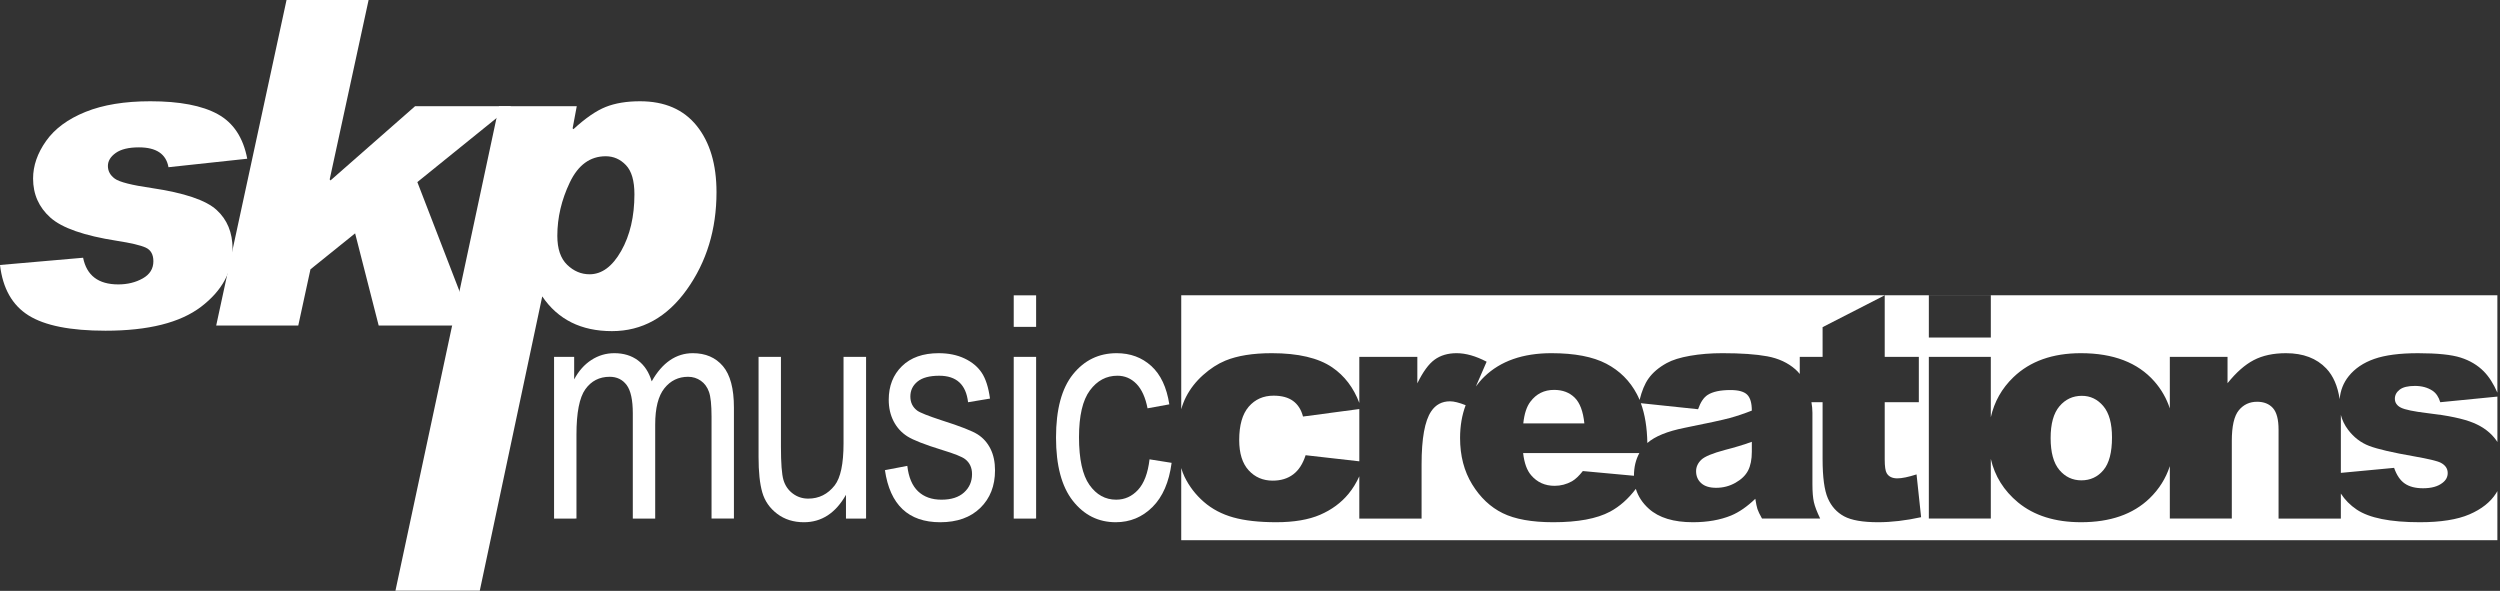 <?xml version="1.0" encoding="utf-8"?>
<!-- Generator: Adobe Illustrator 16.0.0, SVG Export Plug-In . SVG Version: 6.00 Build 0)  -->
<!DOCTYPE svg PUBLIC "-//W3C//DTD SVG 1.1//EN" "http://www.w3.org/Graphics/SVG/1.1/DTD/svg11.dtd">
<svg version="1.1" id="Layer_1" xmlns="http://www.w3.org/2000/svg" xmlns:xlink="http://www.w3.org/1999/xlink" x="0px" y="0px"
	 width="401.957px" height="95px" viewBox="0 0 401.957 95" enable-background="new 0 0 401.957 95" xml:space="preserve">
<rect x="0" y="0" width="401.957" height="95" fill="#333333" stroke="none"/>
<path fill="#FFFFFF" d="M39.751,25.521l-12.663,1.363c-0.377-2.127-1.961-3.191-4.753-3.191c-1.641,0-2.881,0.299-3.723,0.897
	c-0.843,0.598-1.263,1.296-1.263,2.094c0,0.82,0.371,1.501,1.114,2.044c0.742,0.543,2.73,1.046,5.966,1.512
	c5.207,0.776,8.669,1.944,10.386,3.506c1.717,1.563,2.576,3.651,2.576,6.266c0,3.634-1.684,6.736-5.052,9.305
	c-3.368,2.571-8.498,3.856-15.388,3.856c-5.629,0-9.75-0.82-12.364-2.46S0.444,46.372,0,42.604l13.361-1.164
	c0.576,2.858,2.459,4.287,5.65,4.287c1.484,0,2.797-0.32,3.939-0.964c1.141-0.643,1.711-1.562,1.711-2.758
	c0-1.085-0.411-1.816-1.23-2.194c-0.82-0.377-2.372-0.742-4.653-1.097c-5.251-0.819-8.807-2.061-10.668-3.722
	c-1.861-1.663-2.792-3.756-2.792-6.282c0-2.061,0.698-4.076,2.094-6.049c1.396-1.972,3.507-3.528,6.332-4.67
	c2.825-1.141,6.298-1.711,10.42-1.711c4.719,0,8.336,0.692,10.851,2.077S39.108,22.131,39.751,25.521z"/>
<path fill="#FFFFFF" d="M82.19,17.079L67.101,29.276l8.907,23.065H60.886l-3.789-14.823l-7.18,5.783l-1.96,9.04H34.761l11.362-52.59
	h13.195l-6.31,29.092l0.133,0.166l13.594-11.932H82.19z"/>
<path fill="#FFFFFF" d="M92.201,20.768c1.928-1.773,3.656-2.963,5.185-3.573c1.529-0.609,3.368-0.914,5.518-0.914
	c3.966,0,7.007,1.318,9.123,3.955c2.116,2.637,3.174,6.193,3.174,10.668c0,5.982-1.59,11.201-4.77,15.655
	c-3.18,4.453-7.196,6.68-12.048,6.68c-4.941,0-8.674-1.86-11.2-5.583L77.142,94.965h-13.56l16.653-77.886h12.497l-0.665,3.556
	L92.201,20.768z M94.793,44.1c1.972,0,3.667-1.251,5.085-3.756c1.418-2.503,2.127-5.539,2.127-9.106
	c0-2.171-0.454-3.733-1.363-4.686s-1.994-1.429-3.257-1.429c-2.504,0-4.426,1.402-5.767,4.205c-1.34,2.803-2.01,5.667-2.01,8.591
	c0,2.083,0.526,3.634,1.579,4.653C92.24,43.59,93.442,44.1,94.793,44.1z"/>
<path fill="#FFFFFF" d="M89.084,83.377V57.374h3.232v3.624c0.717-1.347,1.638-2.387,2.763-3.116c1.124-0.73,2.354-1.096,3.691-1.096
	c1.499,0,2.766,0.385,3.801,1.157c1.035,0.771,1.772,1.896,2.213,3.373c0.851-1.51,1.83-2.642,2.936-3.397s2.33-1.133,3.673-1.133
	c2.047,0,3.66,0.694,4.84,2.081c1.179,1.388,1.769,3.608,1.769,6.66v17.85h-3.599V66.979c0-1.862-0.136-3.183-0.407-3.958
	c-0.271-0.775-0.709-1.377-1.316-1.803c-0.607-0.424-1.289-0.637-2.043-0.637c-1.56,0-2.831,0.617-3.816,1.851
	s-1.477,3.175-1.477,5.822v15.123h-3.6V66.464c0-2.156-0.331-3.677-0.991-4.559c-0.662-0.883-1.571-1.324-2.73-1.324
	c-1.649,0-2.95,0.666-3.905,1.998c-0.955,1.332-1.432,3.762-1.432,7.292v13.506H89.084z"/>
<path fill="#FFFFFF" d="M136.017,83.377v-3.819c-0.833,1.469-1.812,2.57-2.938,3.306c-1.126,0.733-2.399,1.102-3.82,1.102
	c-1.681,0-3.118-0.453-4.309-1.359c-1.192-0.906-1.988-2.053-2.387-3.439c-0.4-1.388-0.6-3.281-0.6-5.681V57.374h3.599v14.422
	c0,2.677,0.135,4.469,0.404,5.374c0.27,0.906,0.767,1.633,1.494,2.179c0.726,0.548,1.555,0.82,2.485,0.82
	c1.73,0,3.15-0.71,4.261-2.13c0.946-1.224,1.42-3.468,1.42-6.733V57.374h3.624v26.003H136.017z"/>
<path fill="#FFFFFF" d="M142.281,75.591l3.599-0.686c0.211,1.836,0.79,3.201,1.734,4.095c0.944,0.894,2.199,1.341,3.762,1.341
	c1.563,0,2.773-0.387,3.628-1.163c0.854-0.775,1.283-1.759,1.283-2.95c0-1.028-0.368-1.828-1.103-2.399
	c-0.506-0.393-1.73-0.882-3.672-1.47c-2.808-0.865-4.686-1.6-5.632-2.203c-0.947-0.604-1.681-1.412-2.204-2.425
	c-0.522-1.012-0.784-2.162-0.784-3.452c0-2.219,0.71-4.023,2.13-5.411c1.42-1.387,3.387-2.081,5.901-2.081
	c1.583,0,2.975,0.286,4.175,0.856c1.2,0.572,2.118,1.339,2.755,2.303c0.636,0.963,1.077,2.342,1.321,4.138l-3.526,0.587
	c-0.326-2.84-1.869-4.26-4.627-4.26c-1.567,0-2.734,0.313-3.501,0.938c-0.768,0.626-1.151,1.427-1.151,2.401
	c0,0.96,0.368,1.716,1.104,2.269c0.441,0.325,1.75,0.846,3.925,1.561c2.991,0.949,4.926,1.705,5.804,2.27
	c0.878,0.564,1.561,1.333,2.049,2.307c0.488,0.973,0.732,2.13,0.732,3.47c0,2.486-0.788,4.497-2.363,6.034
	c-1.576,1.537-3.726,2.306-6.452,2.306C146.059,83.965,143.096,81.174,142.281,75.591z"/>
<path fill="#FFFFFF" d="M162.99,52.55v-5.068h3.6v5.068H162.99z M162.99,83.377V57.374h3.6v26.003H162.99z"/>
<path fill="#FFFFFF" d="M184.826,73.853l3.55,0.563c-0.408,3.102-1.433,5.47-3.073,7.101c-1.641,1.633-3.611,2.449-5.914,2.449
	c-2.791,0-5.089-1.146-6.893-3.44c-1.803-2.293-2.706-5.685-2.706-10.174c0-4.521,0.91-7.913,2.73-10.173
	c1.82-2.261,4.158-3.392,7.015-3.392c2.203,0,4.06,0.686,5.57,2.057c1.509,1.371,2.477,3.428,2.901,6.17l-3.501,0.637
	c-0.343-1.754-0.939-3.066-1.788-3.936c-0.849-0.869-1.869-1.304-3.061-1.304c-1.779,0-3.253,0.787-4.42,2.362
	c-1.167,1.576-1.75,4.077-1.75,7.505c0,3.543,0.559,6.105,1.678,7.688c1.118,1.583,2.55,2.375,4.297,2.375
	c1.371,0,2.542-0.527,3.513-1.579C183.948,77.709,184.564,76.072,184.826,73.853z"/>
<g>
	<path fill="#FFFFFF" d="M207.923,76.276c0.889-0.669,1.554-1.697,1.996-3.085l8.636,0.981v-8.406l-9.052,1.205
		c-0.294-1.109-0.828-1.947-1.604-2.51c-0.775-0.563-1.816-0.845-3.122-0.845c-1.648,0-2.983,0.591-4.003,1.772
		c-1.02,1.182-1.53,2.969-1.53,5.364c0,2.135,0.505,3.757,1.518,4.864c1.012,1.108,2.302,1.662,3.869,1.662
		C205.936,77.28,207.032,76.946,207.923,76.276z"/>
	<path fill="#FFFFFF" d="M384.931,75.224c0.408,1.176,0.979,2.017,1.715,2.521c0.733,0.506,1.713,0.759,2.938,0.759
		c1.339,0,2.376-0.284,3.109-0.855c0.572-0.424,0.856-0.953,0.856-1.589c0-0.717-0.374-1.271-1.125-1.662
		c-0.539-0.277-1.967-0.619-4.285-1.027c-3.46-0.603-5.864-1.161-7.211-1.675c-1.346-0.514-2.48-1.382-3.403-2.605
		c-0.556-0.736-0.939-1.535-1.162-2.395c0.002,0.052,0.006,0.101,0.006,0.154v9.18L384.931,75.224z"/>
	<path fill="#FFFFFF" d="M246.192,76.423c0.964,1.127,2.22,1.689,3.771,1.689c0.979,0,1.909-0.244,2.791-0.733
		c0.539-0.311,1.119-0.857,1.739-1.642l8.219,0.759c0-1.392,0.294-2.604,0.869-3.647h-18.687
		C245.074,74.448,245.506,75.64,246.192,76.423z"/>
	<path fill="#FFFFFF" d="M401.398,70.854c0.05,0.071,0.093,0.145,0.14,0.218v-7.307l-9.187,0.904
		c-0.246-0.832-0.653-1.444-1.225-1.836c-0.784-0.522-1.73-0.784-2.841-0.784c-1.126,0-1.945,0.2-2.46,0.6s-0.772,0.884-0.772,1.455
		c0,0.636,0.327,1.116,0.979,1.442c0.653,0.325,2.074,0.619,4.262,0.88c3.313,0.375,5.778,0.896,7.394,1.565
		C399.305,68.661,400.541,69.615,401.398,70.854z"/>
	<path fill="#FFFFFF" d="M401.324,79.317c-0.906,1.419-2.335,2.548-4.286,3.388c-1.949,0.84-4.606,1.26-7.97,1.26
		c-4.749,0-8.133-0.678-10.148-2.033c-1.048-0.703-1.896-1.564-2.552-2.575v4.021h-10.015V69.078c0-1.632-0.302-2.788-0.905-3.466
		c-0.604-0.676-1.453-1.016-2.547-1.016c-1.208,0-2.188,0.457-2.938,1.371c-0.751,0.915-1.127,2.556-1.127,4.922v12.487h-9.966
		v-8.424c-0.646,1.967-1.725,3.698-3.262,5.18c-2.652,2.555-6.322,3.832-11.006,3.832c-4.179,0-7.559-1.062-10.138-3.184
		c-2.293-1.903-3.744-4.24-4.376-6.999v9.595h-9.965V57.374h9.965v9.714c0.561-2.488,1.765-4.643,3.642-6.445
		c2.678-2.571,6.294-3.856,10.847-3.856c5.208,0,9.142,1.51,11.803,4.53c1.134,1.289,1.958,2.742,2.49,4.349v-8.291h9.279v4.236
		c1.389-1.73,2.792-2.968,4.212-3.71c1.421-0.743,3.151-1.114,5.19-1.114c2.76,0,4.918,0.82,6.478,2.46
		c1.119,1.18,1.829,2.827,2.146,4.929c0.123-1.404,0.607-2.637,1.459-3.695c0.995-1.239,2.366-2.164,4.113-2.776
		c1.746-0.611,4.089-0.917,7.027-0.917c3.101,0,5.391,0.236,6.868,0.71s2.709,1.208,3.697,2.203c0.862,0.87,1.589,2.024,2.196,3.43
		V47.473H189.923v18.324c0.206-0.715,0.461-1.381,0.774-1.99c0.669-1.305,1.583-2.475,2.742-3.511
		c1.159-1.035,2.351-1.806,3.575-2.311c1.942-0.8,4.432-1.199,7.468-1.199c4.244,0,7.481,0.759,9.709,2.277
		c1.982,1.351,3.435,3.26,4.363,5.72v-7.409h9.329v4.26c0.898-1.844,1.824-3.113,2.779-3.807c0.956-0.693,2.135-1.041,3.539-1.041
		c1.469,0,3.076,0.457,4.822,1.371l-1.727,3.977c0.41-0.553,0.855-1.084,1.366-1.577c2.604-2.513,6.199-3.771,10.785-3.771
		c3.722,0,6.66,0.563,8.814,1.689c2.155,1.126,3.795,2.759,4.922,4.897c0.157,0.297,0.3,0.609,0.434,0.933
		c0.353-1.429,0.824-2.586,1.433-3.442c0.677-0.955,1.652-1.784,2.926-2.485c0.914-0.506,2.171-0.897,3.771-1.175
		c1.6-0.278,3.329-0.417,5.19-0.417c2.986,0,5.387,0.167,7.198,0.501c1.813,0.336,3.322,1.033,4.529,2.095
		c0.253,0.219,0.483,0.472,0.704,0.745v-2.753h3.673V52.6l9.989-5.118v9.892h5.485v7.296h-5.485v9.213
		c0,1.108,0.106,1.841,0.319,2.199c0.326,0.554,0.896,0.831,1.713,0.831c0.735,0,1.763-0.212,3.086-0.636l0.733,6.88
		c-2.464,0.538-4.767,0.808-6.904,0.808c-2.48,0-4.309-0.318-5.484-0.954c-1.175-0.636-2.045-1.601-2.607-2.897
		c-0.563-1.297-0.845-3.395-0.845-6.297V64.67h-1.791c0.1,0.575,0.157,1.14,0.157,1.689v11.484c0,1.224,0.077,2.183,0.232,2.876
		c0.155,0.694,0.493,1.58,1.016,2.657h-9.353c-0.376-0.669-0.62-1.179-0.735-1.529c-0.113-0.352-0.229-0.903-0.342-1.653
		c-1.307,1.257-2.604,2.154-3.895,2.693c-1.763,0.718-3.811,1.077-6.146,1.077c-3.102,0-5.456-0.719-7.063-2.155
		c-1.039-0.929-1.738-2-2.106-3.209c-1.217,1.611-2.596,2.835-4.142,3.662c-2.122,1.135-5.166,1.702-9.134,1.702
		c-3.443,0-6.153-0.486-8.129-1.457c-1.975-0.972-3.611-2.514-4.909-4.628c-1.298-2.113-1.946-4.6-1.946-7.455
		c0-1.937,0.304-3.691,0.896-5.277c-1.037-0.408-1.879-0.624-2.506-0.624c-1.306,0-2.318,0.539-3.036,1.616
		c-1.028,1.518-1.543,4.358-1.543,8.521v8.717h-10.014v-6.793c-0.468,1.025-1.036,1.971-1.732,2.814
		c-1.191,1.444-2.713,2.566-4.565,3.367c-1.853,0.799-4.207,1.199-7.064,1.199c-2.758,0-5.057-0.257-6.893-0.771
		c-1.836-0.514-3.416-1.345-4.738-2.495c-1.323-1.15-2.359-2.499-3.11-4.049c-0.206-0.425-0.38-0.891-0.529-1.391v11.597h211.614
		V78.96C401.468,79.079,401.401,79.199,401.324,79.317z M310.125,47.482h9.965v6.783h-9.965V47.482z"/>
	<path fill="#FFFFFF" d="M273.534,73.926c-0.555,0.539-0.832,1.15-0.832,1.836c0,0.783,0.272,1.425,0.82,1.922
		c0.547,0.499,1.351,0.747,2.412,0.747c1.109,0,2.143-0.269,3.098-0.808c0.954-0.538,1.632-1.195,2.031-1.971
		c0.399-0.776,0.6-1.784,0.6-3.024v-1.592c-1.371,0.49-2.799,0.923-4.284,1.298C275.355,72.873,274.073,73.403,273.534,73.926z"/>
	<path fill="#FFFFFF" d="M249.865,62.688c-1.584,0-2.849,0.628-3.795,1.885c-0.604,0.783-0.988,1.95-1.152,3.502h9.819
		c-0.196-1.927-0.715-3.306-1.554-4.139C252.342,63.104,251.237,62.688,249.865,62.688z"/>
	<path fill="#FFFFFF" d="M334.727,63.642c-1.454,0-2.654,0.56-3.601,1.677c-0.947,1.119-1.42,2.821-1.42,5.106
		c0,2.317,0.469,4.031,1.408,5.141c0.938,1.111,2.118,1.665,3.537,1.665c1.437,0,2.617-0.546,3.539-1.64
		c0.922-1.093,1.383-2.849,1.383-5.264c0-2.253-0.465-3.931-1.396-5.032C337.248,64.193,336.098,63.642,334.727,63.642z"/>
	<path fill="#FFFFFF" d="M280.905,63.446c-0.505-0.49-1.396-0.734-2.669-0.734c-1.633,0-2.856,0.261-3.672,0.783
		c-0.638,0.408-1.151,1.175-1.543,2.302l-9.201-0.97c0.656,1.781,1.003,3.914,1.045,6.399c1.223-1.073,3.219-1.889,6.002-2.442
		c3.737-0.751,6.161-1.277,7.271-1.58c1.109-0.302,2.285-0.697,3.525-1.187C281.663,64.792,281.411,63.936,280.905,63.446z"/>
</g>
</svg>
